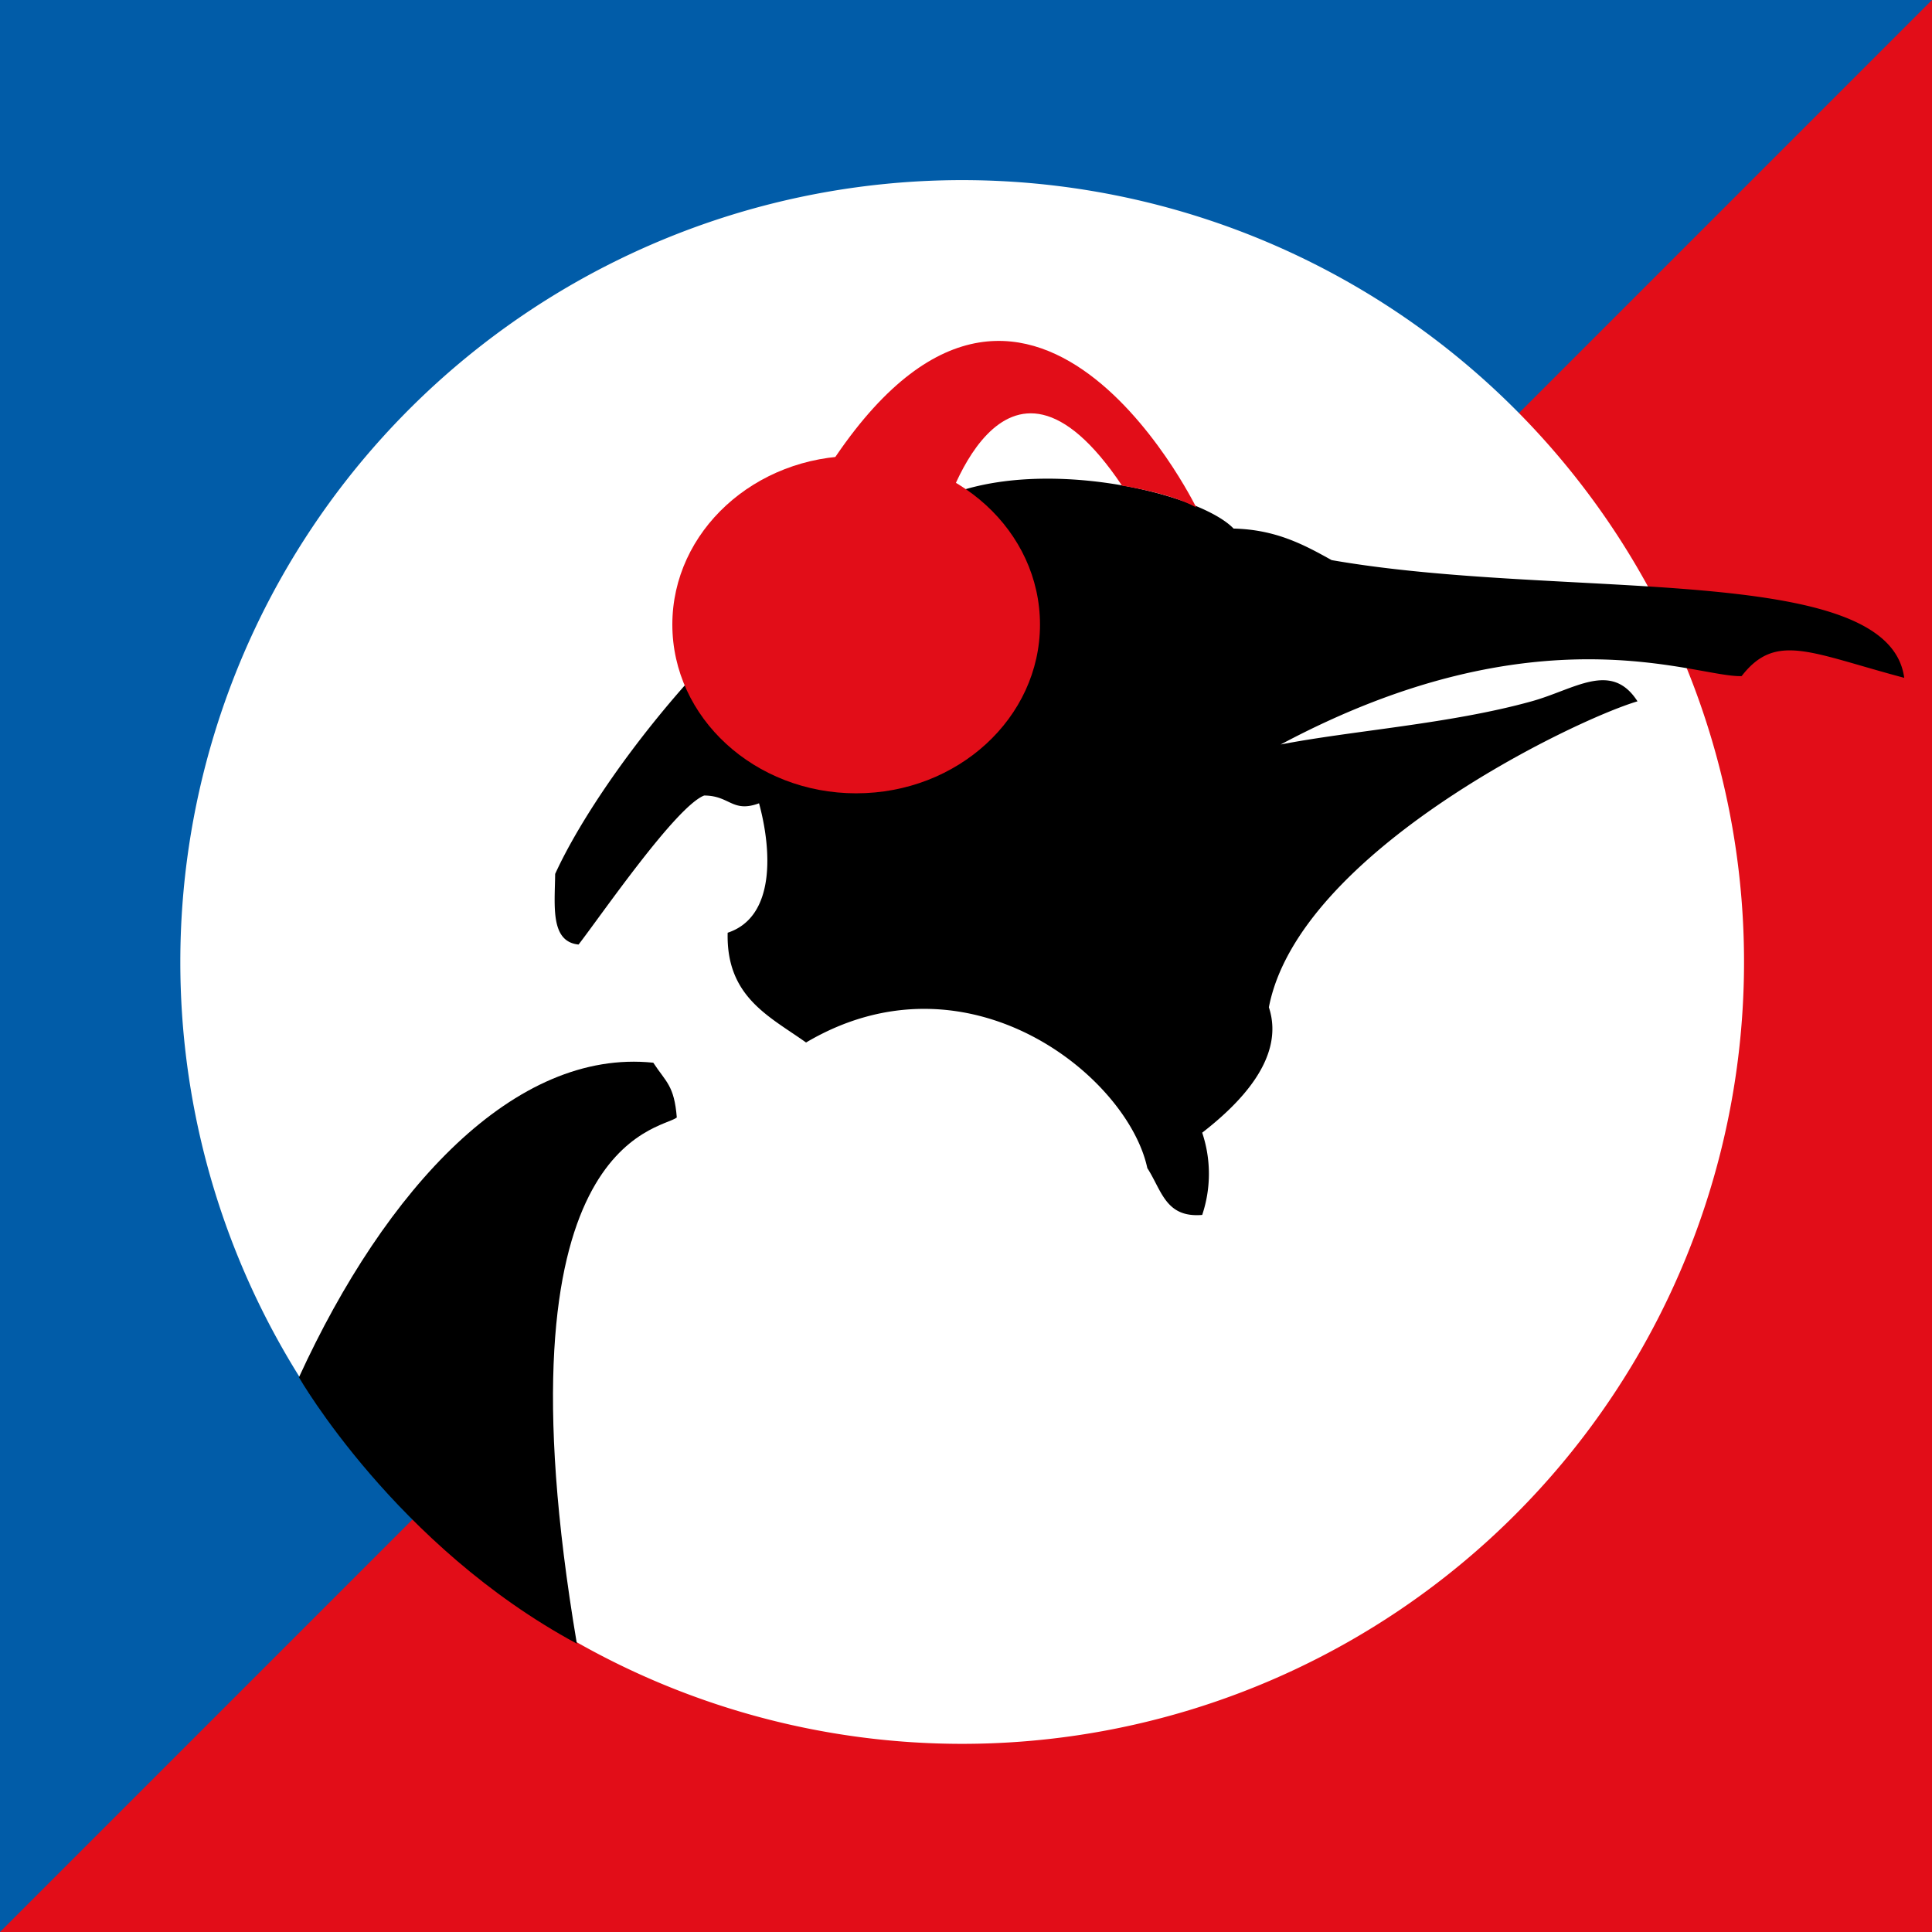 <svg xmlns="http://www.w3.org/2000/svg" width="225" height="225" viewBox="0 0 225 225">
  <g id="Page-1" transform="translate(0 0)">
    <g id="Group">
      <g id="penguin-blues">
        <g id="beeldmerk">
          <path id="Path" d="M225,225V0H0V225Z" fill="#e20d18"/>
          <path id="Path-2" data-name="Path" d="M0,225V0H225Z" fill="#015ca8"/>
          <path id="Path-3" data-name="Path" d="M112.062,203.087A91.055,91.055,0,1,0,21,112.022a91.051,91.051,0,0,0,91.065,91.065Z" fill="#fff"/>
          <path id="Path-4" data-name="Path" d="M221.764,78.939c-10.961-2.917-14.954-5.336-18.936-.2-5.356.189-23.635-8.064-53.681,7.965,8.154-1.593,19.792-2.4,29.22-5.028,5.018-1.384,9.279-4.759,12.335,0-7.4,2.19-39.465,17.592-42.929,35.632,2,6.063-3.783,11.509-7.765,14.605a15.084,15.084,0,0,1,0,9.577c-4.261.358-4.7-2.827-6.392-5.456-2.29-10.712-20.927-25.756-39.743-14.625-4.261-3.037-9.319-5.3-9.129-12.783,5.615-1.852,5.117-9.707,3.654-15.073-3.126,1.145-3.385-.906-6.392-.906C78.73,93.913,70.049,106.546,67.381,110c-3.325-.329-2.768-4.54-2.728-8.223,5.884-12.893,25.427-37.015,39.733-40.221,9.737-10.175,34.616-4.878,39.275,0,4.928.119,8.184,1.872,11.419,3.674,26.98,4.709,64.862.06,66.684,13.709Z"/>
          <path id="Path-5" data-name="Path" d="M67.181,191.419C46.075,180.04,34.815,160.4,34.815,160.4c10.115-22.052,25.168-38.31,41.267-36.637,1.483,2.27,2.439,2.638,2.738,6.382-1.872,1.493-21.564,2.529-11.638,61.278Z"/>
          <path id="Path-6" data-name="Path" d="M95.167,56.529l14.605,3.843s6.85-24.78,20.9-3.813c0,0,5.665.866,8.642,2.539,0,0-20.479-41.874-44.144-2.569Z" fill="#e20d18"/>
          <path id="Path-7" data-name="Path" d="M99.717,92.389c11.817,0,21.4-8.791,21.4-19.653s-9.587-19.643-21.4-19.643S78.3,61.885,78.3,72.737s9.587,19.653,21.415,19.653Z" fill="#e20d18"/>
        </g>
      </g>
    </g>
  </g>
</svg>
